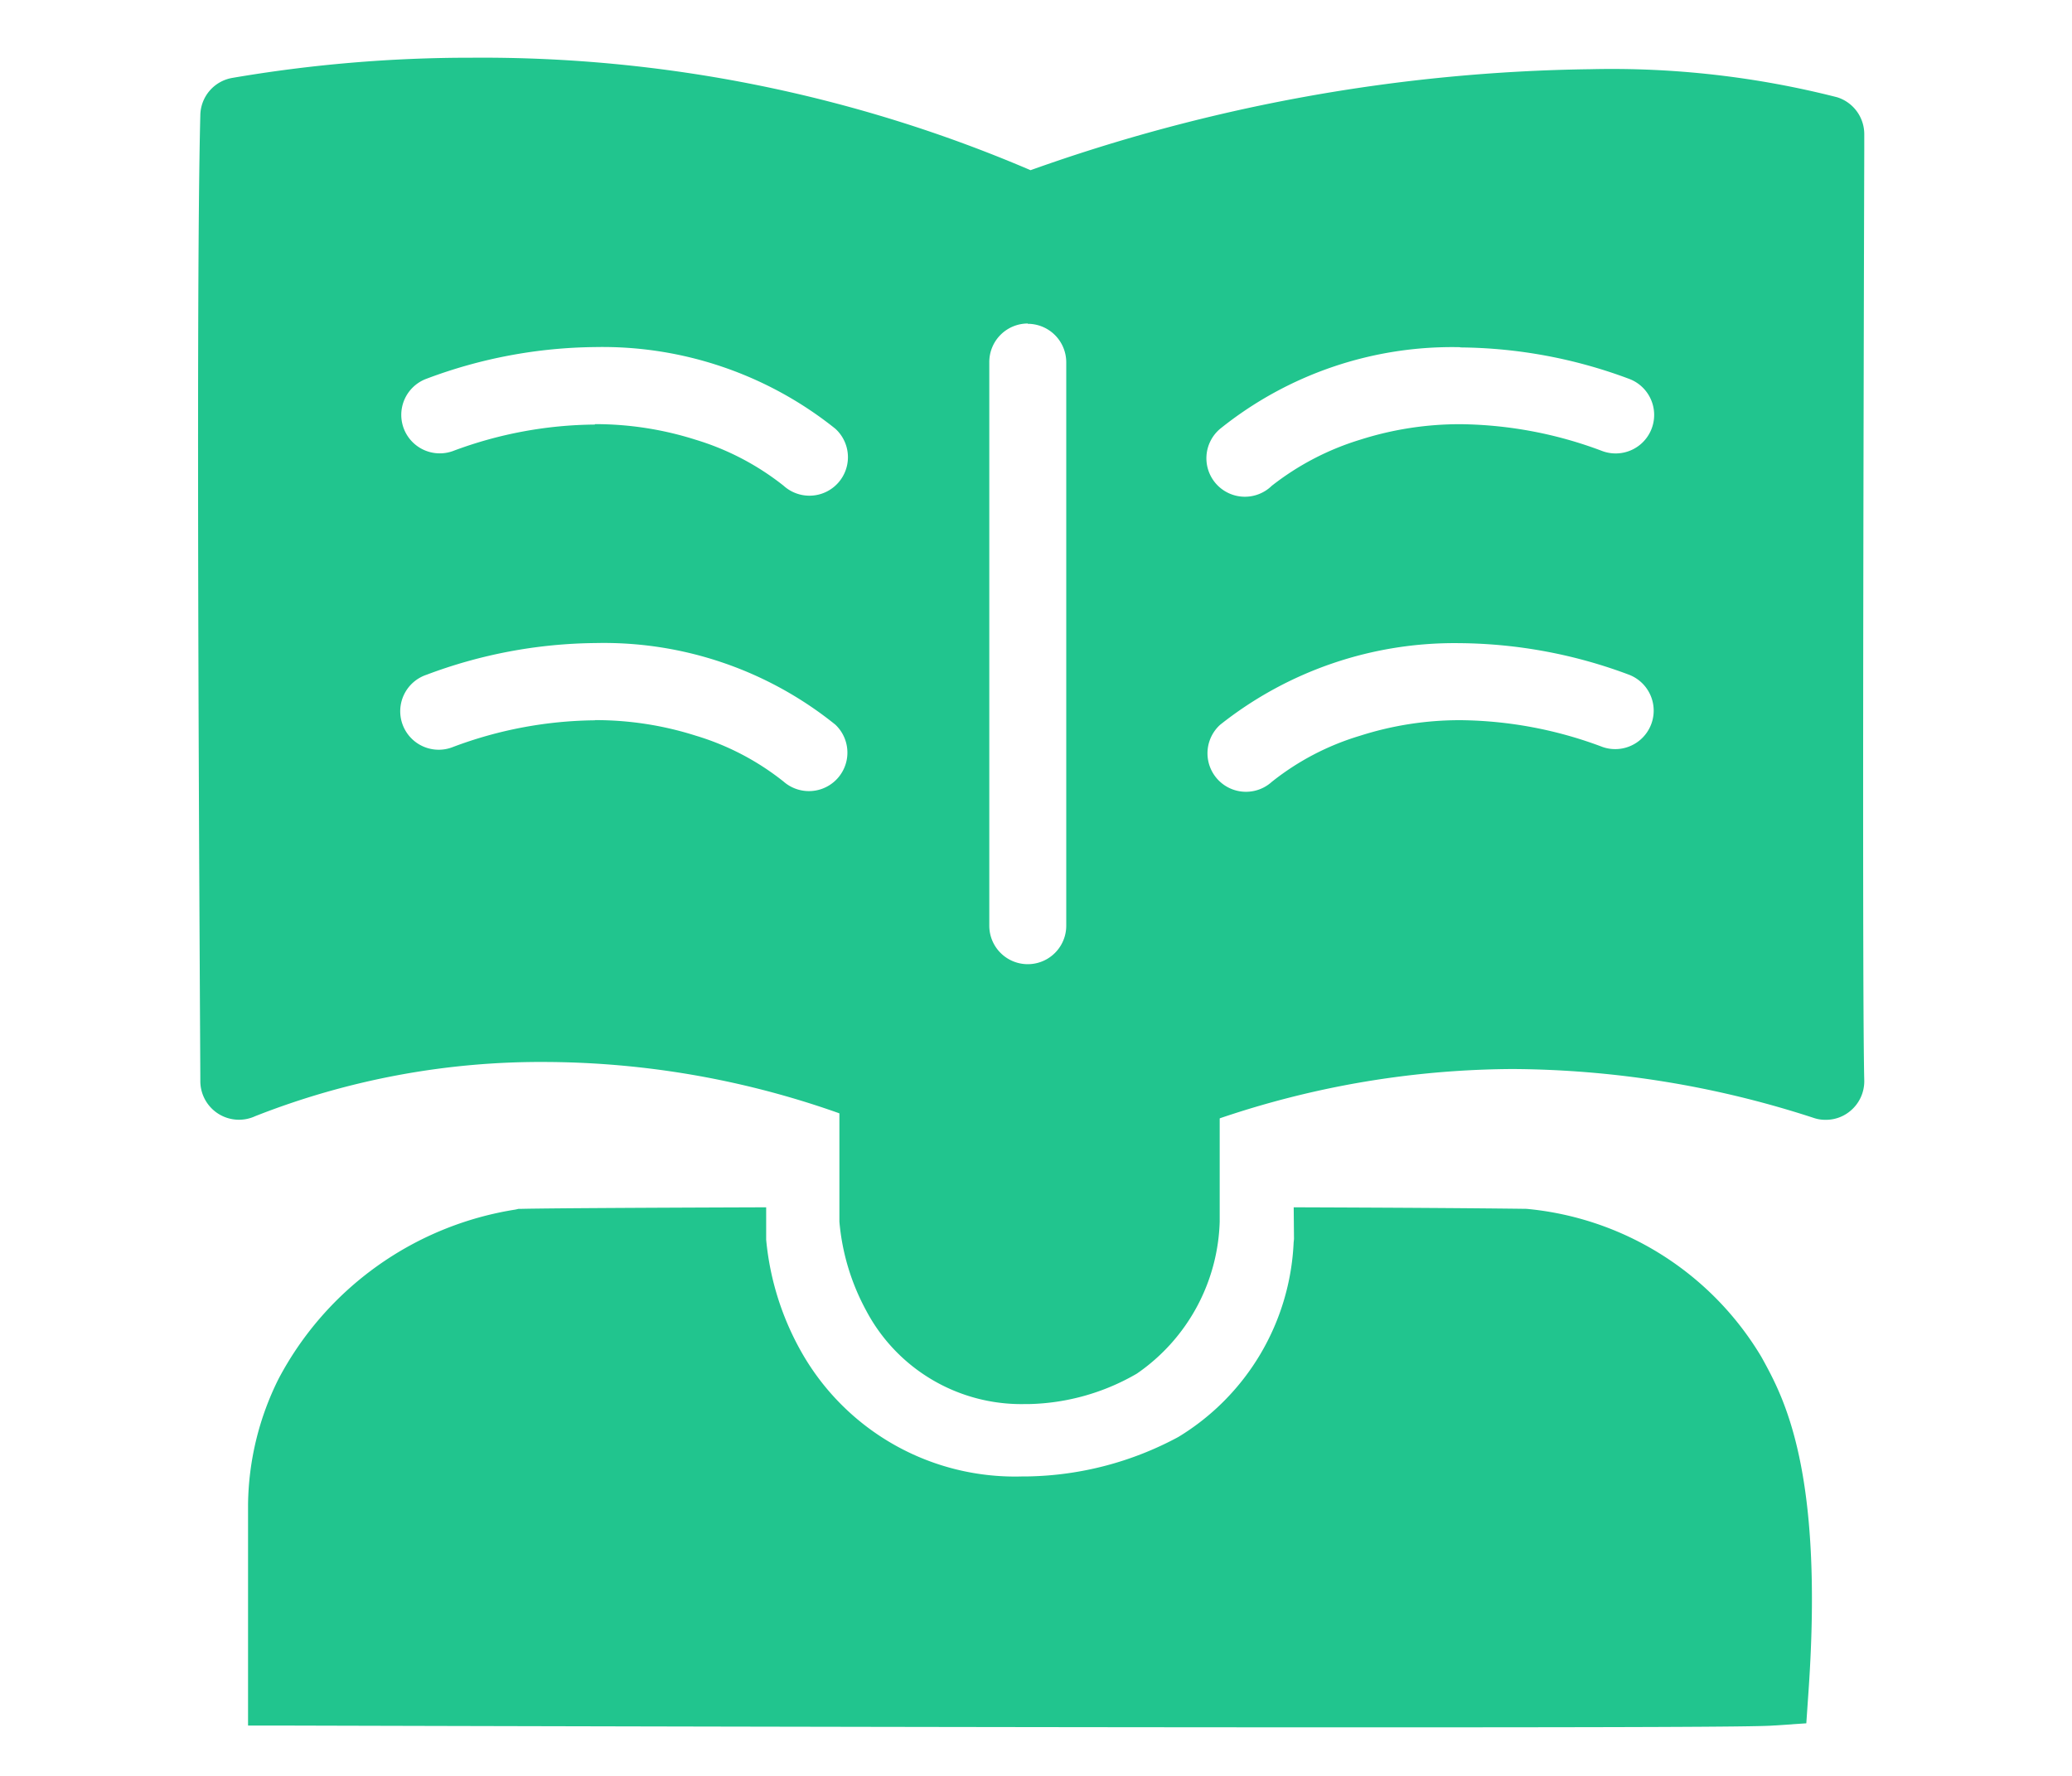 <svg xmlns="http://www.w3.org/2000/svg" width="35" height="30" viewBox="0 0 35 30">
  <g id="mentor_f_icon" transform="translate(0.247)">
    <rect id="Rectangle_18435" data-name="Rectangle 18435" width="35" height="30" transform="translate(-0.247)" fill="none"/>
    <g id="Group_14539" data-name="Group 14539" transform="translate(1943.235 -7291.137)">
      <path id="Subtraction_10" data-name="Subtraction 10" d="M1911.54,708.435a.663.663,0,0,1-.335-.093,14.984,14.984,0,0,0-7.807-2.24,13.157,13.157,0,0,0-4.918.916.653.653,0,0,1-.926-.584v-.007c0-.532-.086-13.068,0-16.325a.65.65,0,0,1,.54-.624,23.827,23.827,0,0,1,4.042-.341,23.52,23.52,0,0,1,9.442,1.9,29.222,29.222,0,0,1,9.458-1.706,15.4,15.4,0,0,1,4.167.474.653.653,0,0,1,.458.623v.277c-.015,5.295-.034,14.377,0,15.709a.652.652,0,0,1-.262.536.637.637,0,0,1-.389.129.6.6,0,0,1-.2-.031,16.626,16.626,0,0,0-5.089-.827,15.564,15.564,0,0,0-7.355,1.889l-.033.016-.05.024-.022.012c-.208.1-.355.178-.485.229A.7.7,0,0,1,1911.54,708.435Zm-.009-14.808a.651.651,0,0,0-.65.65V703.8a.65.65,0,0,0,1.3,0v-9.518a.651.651,0,0,0-.651-.65Zm7.3,5.4a6.364,6.364,0,0,0-4.051,1.379.65.65,0,0,0,.874.963,4.423,4.423,0,0,1,1.49-.778,5.529,5.529,0,0,1,1.7-.263,6.975,6.975,0,0,1,2.4.454.65.65,0,0,0,.448-1.22,8.307,8.307,0,0,0-2.851-.535Zm-14.614,1.3h0a5.576,5.576,0,0,1,1.7.261,4.415,4.415,0,0,1,1.49.778.65.65,0,0,0,.874-.962,6.228,6.228,0,0,0-4.051-1.379,8.284,8.284,0,0,0-2.853.535.65.65,0,1,0,.447,1.22,6.978,6.978,0,0,1,2.4-.45Zm14.615-6.3a6.255,6.255,0,0,0-4.052,1.379.65.65,0,1,0,.872.963,4.586,4.586,0,0,1,1.491-.778,5.535,5.535,0,0,1,1.7-.263,6.965,6.965,0,0,1,2.394.454.65.65,0,0,0,.449-1.221,8.311,8.311,0,0,0-2.846-.53Zm-14.616,1.3a5.584,5.584,0,0,1,1.7.262,4.476,4.476,0,0,1,1.49.778.65.65,0,1,0,.874-.963,6.29,6.29,0,0,0-4.054-1.379,8.283,8.283,0,0,0-2.851.535.65.65,0,1,0,.447,1.221,6.969,6.969,0,0,1,2.4-.447Z" transform="translate(-3837.652 6602.975)" fill="#21c58e"/>
      <path id="Subtraction_11" data-name="Subtraction 11" d="M480.145,607.5c-6.69,0-16.148-.025-17.976-.03h-.65v-3.735a4.865,4.865,0,0,1,.518-2.127,5.491,5.491,0,0,1,4-2.855l.052-.012h.052c.442-.01,1.986-.019,4.13-.026v.547a4.743,4.743,0,0,0,.625,1.949,4.145,4.145,0,0,0,3.719,2.05h.087a5.549,5.549,0,0,0,2.531-.666,4.054,4.054,0,0,0,1.948-3.285l.006-.059-.005-.536c1.716.006,3,.014,3.932.026a5.175,5.175,0,0,1,3.964,2.494l.017.03c.363.66,1.04,1.889.785,5.6l-.039.567-.566.038C486.963,607.494,484.631,607.5,480.145,607.5Z" transform="translate(-2400.811 6712.817)" fill="#21c58e"/>
      <path id="Path_8661_-_Outline" data-name="Path 8661 - Outline" d="M-2137.25,7599.53h-.032a2.964,2.964,0,0,1-2.678-1.582,3.831,3.831,0,0,1-.451-1.5v-2.223c1.954.129,4.984.017,6.424,0v2.223a3.229,3.229,0,0,1-1.4,2.568,3.787,3.787,0,0,1-1.823.514Z" transform="translate(211.108 -284.674)" fill="#21c58e"/>
    </g>
  </g>
</svg>
